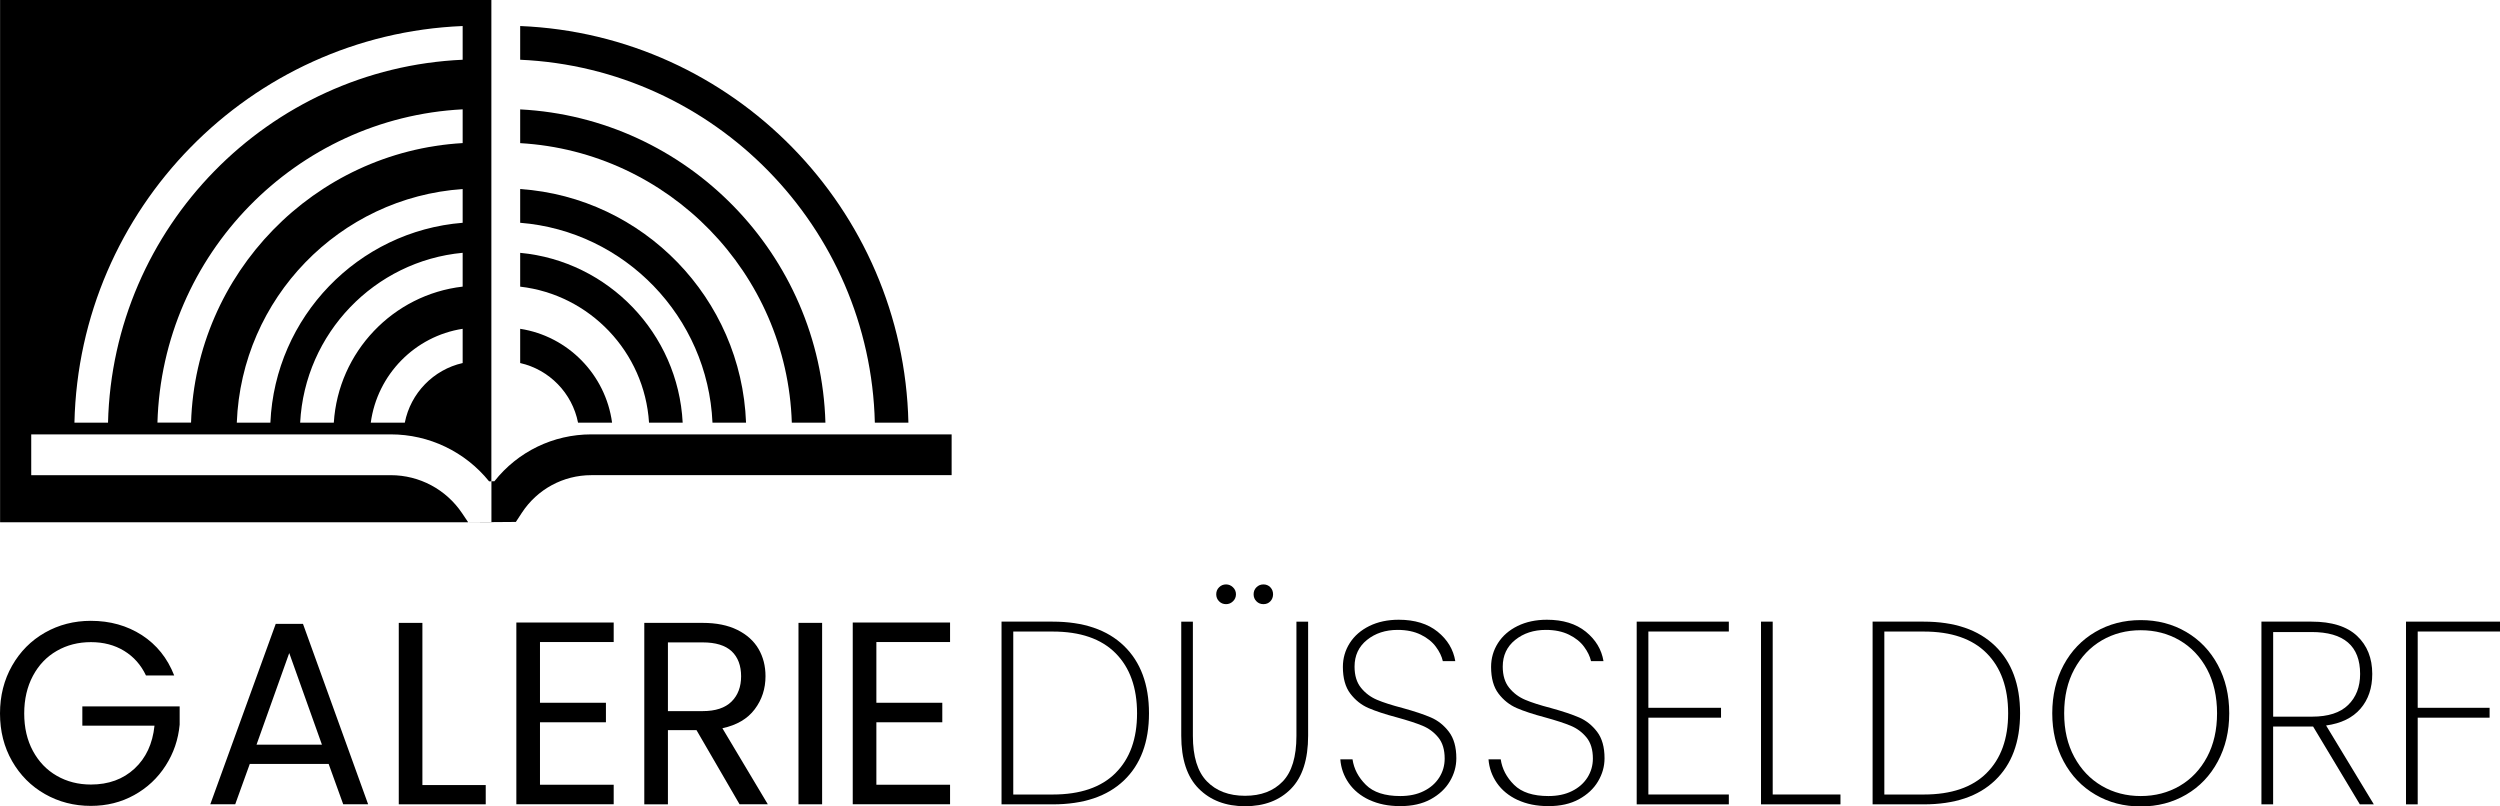 <svg xmlns="http://www.w3.org/2000/svg" width="124" height="40" viewBox="0 0 124 40" fill="none"><path d="M29.327 21.545C27.439 21.545 25.68 22.405 24.522 23.871H24.375V25.897L25.587 25.888L25.884 25.434C26.649 24.266 27.936 23.568 29.329 23.568H47.201V21.545H29.329H29.327Z" fill="black"></path><path d="M25.801 1.291V2.963C35.427 3.394 43.154 11.264 43.392 20.963H45.057C44.817 10.342 36.343 1.722 25.801 1.291Z" fill="black"></path><path d="M25.801 5.426V7.1C33.155 7.525 39.037 13.542 39.274 20.965H40.941C40.703 12.62 34.074 5.853 25.801 5.426Z" fill="black"></path><path d="M25.801 9.376V11.05C30.986 11.463 35.107 15.716 35.339 20.963H37.004C36.771 14.792 31.902 9.795 25.801 9.376Z" fill="black"></path><path d="M25.801 12.539V14.218C29.251 14.614 31.97 17.455 32.192 20.965H33.861C33.633 16.534 30.169 12.948 25.801 12.541V12.539Z" fill="black"></path><path d="M25.801 16.309V18.007C27.249 18.334 28.383 19.499 28.671 20.964H30.359C30.037 18.577 28.167 16.674 25.801 16.309Z" fill="black"></path><path d="M23.222 25.903H24.375V23.873V25.896L23.222 25.903Z" fill="black"></path><path d="M0.004 0V25.904H23.221L22.919 25.454C22.125 24.273 20.803 23.569 19.384 23.569H1.549V21.545H19.383C21.286 21.545 23.071 22.406 24.258 23.874H24.372V0H0.004ZM22.948 18.007C21.5 18.334 20.366 19.499 20.078 20.964H18.39C18.713 18.577 20.582 16.674 22.948 16.309V18.007ZM22.948 14.216C19.498 14.613 16.78 17.453 16.557 20.964H14.888C15.116 16.532 18.58 12.946 22.948 12.539V14.218V14.216ZM22.948 11.05C17.764 11.464 13.642 15.717 13.411 20.964H11.745C11.978 14.793 16.847 9.796 22.948 9.377V11.05ZM22.948 7.097C15.594 7.523 9.712 13.54 9.476 20.962H7.809C8.047 12.617 14.676 5.851 22.948 5.423V7.097ZM22.948 2.963C13.323 3.394 5.596 11.265 5.358 20.964H3.692C3.93 10.343 12.405 1.722 22.948 1.291V2.963Z" fill="black"></path><path d="M7.24 33.503C6.992 32.979 6.631 32.572 6.158 32.283C5.685 31.994 5.136 31.85 4.51 31.85C3.883 31.85 3.319 31.994 2.817 32.283C2.314 32.572 1.919 32.984 1.633 33.522C1.346 34.061 1.201 34.682 1.201 35.388C1.201 36.094 1.345 36.714 1.633 37.247C1.921 37.78 2.314 38.192 2.817 38.48C3.319 38.769 3.883 38.913 4.51 38.913C5.385 38.913 6.106 38.649 6.672 38.125C7.239 37.6 7.57 36.889 7.663 35.994H4.084V35.039H8.911V35.942C8.842 36.683 8.611 37.36 8.215 37.976C7.82 38.592 7.301 39.079 6.657 39.435C6.013 39.792 5.297 39.972 4.506 39.972C3.675 39.972 2.915 39.776 2.228 39.385C1.541 38.994 0.999 38.449 0.599 37.751C0.2 37.053 0 36.266 0 35.388C0 34.511 0.2 33.721 0.599 33.019C0.998 32.318 1.541 31.77 2.228 31.379C2.915 30.988 3.675 30.793 4.506 30.793C5.459 30.793 6.301 31.03 7.037 31.502C7.77 31.977 8.305 32.643 8.64 33.503H7.237H7.24Z" fill="black"></path><path d="M16.303 37.891H12.389L11.667 39.892H10.431L13.676 30.944H15.028L18.259 39.892H17.023L16.301 37.891H16.303ZM15.968 36.935L14.346 32.39L12.724 36.935H15.968Z" fill="black"></path><path d="M20.951 38.939H24.092V39.894H19.779V30.895H20.951V38.939Z" fill="black"></path><path d="M26.783 31.849V34.857H30.054V35.825H26.783V38.923H30.439V39.891H25.611V30.877H30.439V31.845H26.783V31.849Z" fill="black"></path><path d="M36.683 39.894L34.546 36.214H33.129V39.894H31.957V30.895H34.854C35.532 30.895 36.105 31.011 36.573 31.243C37.04 31.475 37.391 31.79 37.622 32.185C37.853 32.581 37.969 33.033 37.969 33.54C37.969 34.16 37.791 34.707 37.434 35.179C37.078 35.654 36.543 35.967 35.831 36.121L38.083 39.891H36.68L36.683 39.894ZM33.129 35.271H34.854C35.489 35.271 35.965 35.113 36.283 34.8C36.6 34.487 36.759 34.066 36.759 33.542C36.759 33.017 36.602 32.595 36.29 32.302C35.975 32.01 35.497 31.863 34.854 31.863H33.129V35.271Z" fill="black"></path><path d="M40.777 30.894V39.893H39.605V30.894H40.777Z" fill="black"></path><path d="M43.468 31.849V34.857H46.738V35.825H43.468V38.923H47.123V39.891H42.296V30.877H47.123V31.845H43.468V31.849Z" fill="black"></path><path d="M55.748 32.034C56.576 32.834 56.99 33.95 56.99 35.379C56.99 36.807 56.576 37.918 55.748 38.709C54.919 39.502 53.742 39.896 52.213 39.896H49.676V30.833H52.213C53.74 30.833 54.919 31.233 55.748 32.034ZM55.33 38.342C56.043 37.632 56.398 36.644 56.398 35.379C56.398 34.113 56.043 33.111 55.33 32.396C54.617 31.681 53.58 31.325 52.215 31.325H50.258V39.408H52.215C53.58 39.408 54.617 39.053 55.33 38.344V38.342Z" fill="black"></path><path d="M59.167 30.832V36.501C59.167 37.526 59.398 38.277 59.862 38.755C60.325 39.232 60.957 39.471 61.754 39.471C62.551 39.471 63.166 39.234 63.621 38.762C64.077 38.289 64.303 37.534 64.303 36.503V30.834H64.883V36.489C64.883 37.668 64.6 38.547 64.034 39.123C63.468 39.7 62.709 39.989 61.756 39.989C60.803 39.989 60.037 39.698 59.459 39.118C58.879 38.537 58.59 37.661 58.59 36.491V30.835H59.17L59.167 30.832ZM60.467 29.825C60.372 29.729 60.325 29.613 60.325 29.477C60.325 29.34 60.372 29.222 60.467 29.129C60.562 29.034 60.677 28.987 60.813 28.987C60.943 28.987 61.055 29.034 61.155 29.129C61.254 29.224 61.304 29.34 61.304 29.477C61.304 29.613 61.254 29.731 61.155 29.825C61.057 29.92 60.943 29.966 60.813 29.966C60.675 29.966 60.56 29.92 60.467 29.825ZM62.32 29.825C62.225 29.729 62.179 29.613 62.179 29.477C62.179 29.34 62.225 29.222 62.32 29.129C62.415 29.034 62.531 28.987 62.667 28.987C62.803 28.987 62.917 29.034 63.009 29.129C63.099 29.224 63.144 29.34 63.144 29.477C63.144 29.613 63.099 29.731 63.009 29.825C62.919 29.92 62.805 29.966 62.667 29.966C62.529 29.966 62.413 29.92 62.32 29.825Z" fill="black"></path><path d="M67.921 39.678C67.482 39.472 67.142 39.192 66.897 38.839C66.652 38.485 66.512 38.094 66.48 37.663H67.085C67.154 38.137 67.375 38.558 67.748 38.928C68.121 39.299 68.691 39.484 69.453 39.484C69.899 39.484 70.289 39.403 70.618 39.238C70.948 39.076 71.204 38.851 71.385 38.567C71.566 38.283 71.656 37.968 71.656 37.623C71.656 37.184 71.55 36.836 71.34 36.578C71.129 36.32 70.869 36.126 70.555 35.996C70.24 35.866 69.819 35.73 69.286 35.583C68.703 35.428 68.231 35.273 67.876 35.119C67.52 34.965 67.22 34.724 66.975 34.402C66.73 34.08 66.607 33.639 66.607 33.078C66.607 32.647 66.721 32.254 66.949 31.895C67.177 31.539 67.5 31.257 67.921 31.049C68.342 30.843 68.827 30.739 69.376 30.739C70.173 30.739 70.817 30.938 71.307 31.333C71.796 31.729 72.087 32.216 72.182 32.792H71.564C71.513 32.56 71.399 32.323 71.222 32.083C71.046 31.842 70.798 31.641 70.475 31.482C70.152 31.323 69.769 31.243 69.322 31.243C68.722 31.243 68.214 31.409 67.803 31.74C67.391 32.072 67.186 32.512 67.186 33.064C67.186 33.504 67.293 33.853 67.507 34.116C67.721 34.38 67.985 34.577 68.299 34.71C68.611 34.843 69.034 34.978 69.567 35.117C70.159 35.281 70.629 35.437 70.977 35.588C71.324 35.738 71.621 35.975 71.866 36.297C72.111 36.619 72.234 37.057 72.234 37.608C72.234 38.013 72.127 38.395 71.911 38.757C71.697 39.119 71.381 39.413 70.965 39.642C70.549 39.87 70.045 39.984 69.453 39.984C68.861 39.984 68.359 39.88 67.921 39.675V39.678Z" fill="black"></path><path d="M75.272 39.678C74.833 39.472 74.493 39.192 74.248 38.839C74.003 38.485 73.863 38.094 73.83 37.663H74.436C74.505 38.137 74.726 38.558 75.099 38.928C75.472 39.299 76.041 39.484 76.804 39.484C77.249 39.484 77.64 39.403 77.969 39.238C78.299 39.076 78.554 38.851 78.736 38.567C78.915 38.283 79.007 37.968 79.007 37.623C79.007 37.184 78.901 36.836 78.691 36.578C78.48 36.32 78.219 36.126 77.905 35.996C77.591 35.866 77.17 35.73 76.637 35.583C76.053 35.428 75.582 35.273 75.227 35.119C74.871 34.963 74.571 34.724 74.326 34.402C74.081 34.08 73.958 33.639 73.958 33.078C73.958 32.647 74.072 32.254 74.3 31.895C74.528 31.539 74.85 31.257 75.272 31.049C75.693 30.843 76.178 30.739 76.727 30.739C77.524 30.739 78.168 30.938 78.658 31.333C79.146 31.729 79.438 32.216 79.533 32.792H78.915C78.863 32.56 78.749 32.323 78.573 32.083C78.397 31.842 78.149 31.641 77.826 31.482C77.503 31.323 77.12 31.243 76.673 31.243C76.072 31.243 75.565 31.409 75.154 31.74C74.742 32.072 74.536 32.512 74.536 33.064C74.536 33.504 74.643 33.853 74.857 34.116C75.071 34.38 75.335 34.577 75.65 34.71C75.962 34.843 76.385 34.978 76.918 35.117C77.51 35.281 77.98 35.437 78.328 35.588C78.675 35.738 78.972 35.975 79.217 36.297C79.462 36.619 79.585 37.057 79.585 37.608C79.585 38.013 79.478 38.395 79.262 38.757C79.048 39.119 78.732 39.413 78.316 39.642C77.9 39.87 77.396 39.984 76.804 39.984C76.212 39.984 75.71 39.88 75.272 39.675V39.678Z" fill="black"></path><path d="M81.759 31.323V35.107H85.363V35.597H81.759V39.407H85.75V39.896H81.18V30.833H85.75V31.323H81.759Z" fill="black"></path><path d="M87.926 39.407H91.287V39.896H87.346V30.833H87.926V39.407Z" fill="black"></path><path d="M98.953 32.034C99.782 32.834 100.196 33.95 100.196 35.379C100.196 36.807 99.782 37.918 98.953 38.709C98.125 39.502 96.948 39.896 95.418 39.896H92.881V30.833H95.418C96.946 30.833 98.125 31.233 98.953 32.034ZM98.535 38.342C99.248 37.632 99.604 36.644 99.604 35.379C99.604 34.113 99.248 33.111 98.535 32.396C97.823 31.681 96.785 31.325 95.42 31.325H93.463V39.408H95.42C96.785 39.408 97.823 39.053 98.535 38.344V38.342Z" fill="black"></path><path d="M103.929 39.413C103.259 39.022 102.736 38.474 102.358 37.767C101.98 37.061 101.792 36.265 101.792 35.379C101.792 34.492 101.98 33.686 102.358 32.983C102.736 32.282 103.259 31.735 103.929 31.344C104.599 30.952 105.349 30.757 106.181 30.757C107.013 30.757 107.764 30.952 108.434 31.344C109.103 31.735 109.626 32.282 110.004 32.983C110.382 33.684 110.57 34.482 110.57 35.379C110.57 36.275 110.382 37.061 110.004 37.767C109.626 38.474 109.103 39.022 108.434 39.413C107.764 39.805 107.013 40 106.181 40C105.349 40 104.597 39.805 103.929 39.413ZM108.113 38.981C108.687 38.645 109.14 38.167 109.471 37.547C109.801 36.928 109.966 36.204 109.966 35.379C109.966 34.553 109.801 33.816 109.471 33.196C109.14 32.576 108.687 32.098 108.113 31.762C107.538 31.427 106.894 31.259 106.181 31.259C105.469 31.259 104.825 31.427 104.25 31.762C103.675 32.098 103.22 32.576 102.885 33.196C102.55 33.816 102.383 34.542 102.383 35.379C102.383 36.215 102.55 36.928 102.885 37.547C103.22 38.167 103.675 38.645 104.25 38.981C104.825 39.316 105.469 39.484 106.181 39.484C106.894 39.484 107.538 39.316 108.113 38.981Z" fill="black"></path><path d="M117.048 39.896L114.73 36.036H112.747V39.896H112.167V30.833H114.652C115.657 30.833 116.409 31.07 116.912 31.543C117.414 32.017 117.664 32.645 117.664 33.428C117.664 34.125 117.469 34.7 117.079 35.152C116.689 35.604 116.119 35.882 115.374 35.984L117.742 39.896H117.046H117.048ZM112.749 35.546H114.68C115.477 35.546 116.074 35.353 116.47 34.965C116.865 34.577 117.062 34.065 117.062 33.428C117.062 32.041 116.259 31.349 114.654 31.349H112.749V35.545V35.546Z" fill="black"></path><path d="M124 30.833V31.323H119.918V35.107H123.484V35.597H119.918V39.896H119.338V30.833H123.998H124Z" fill="black"></path></svg>